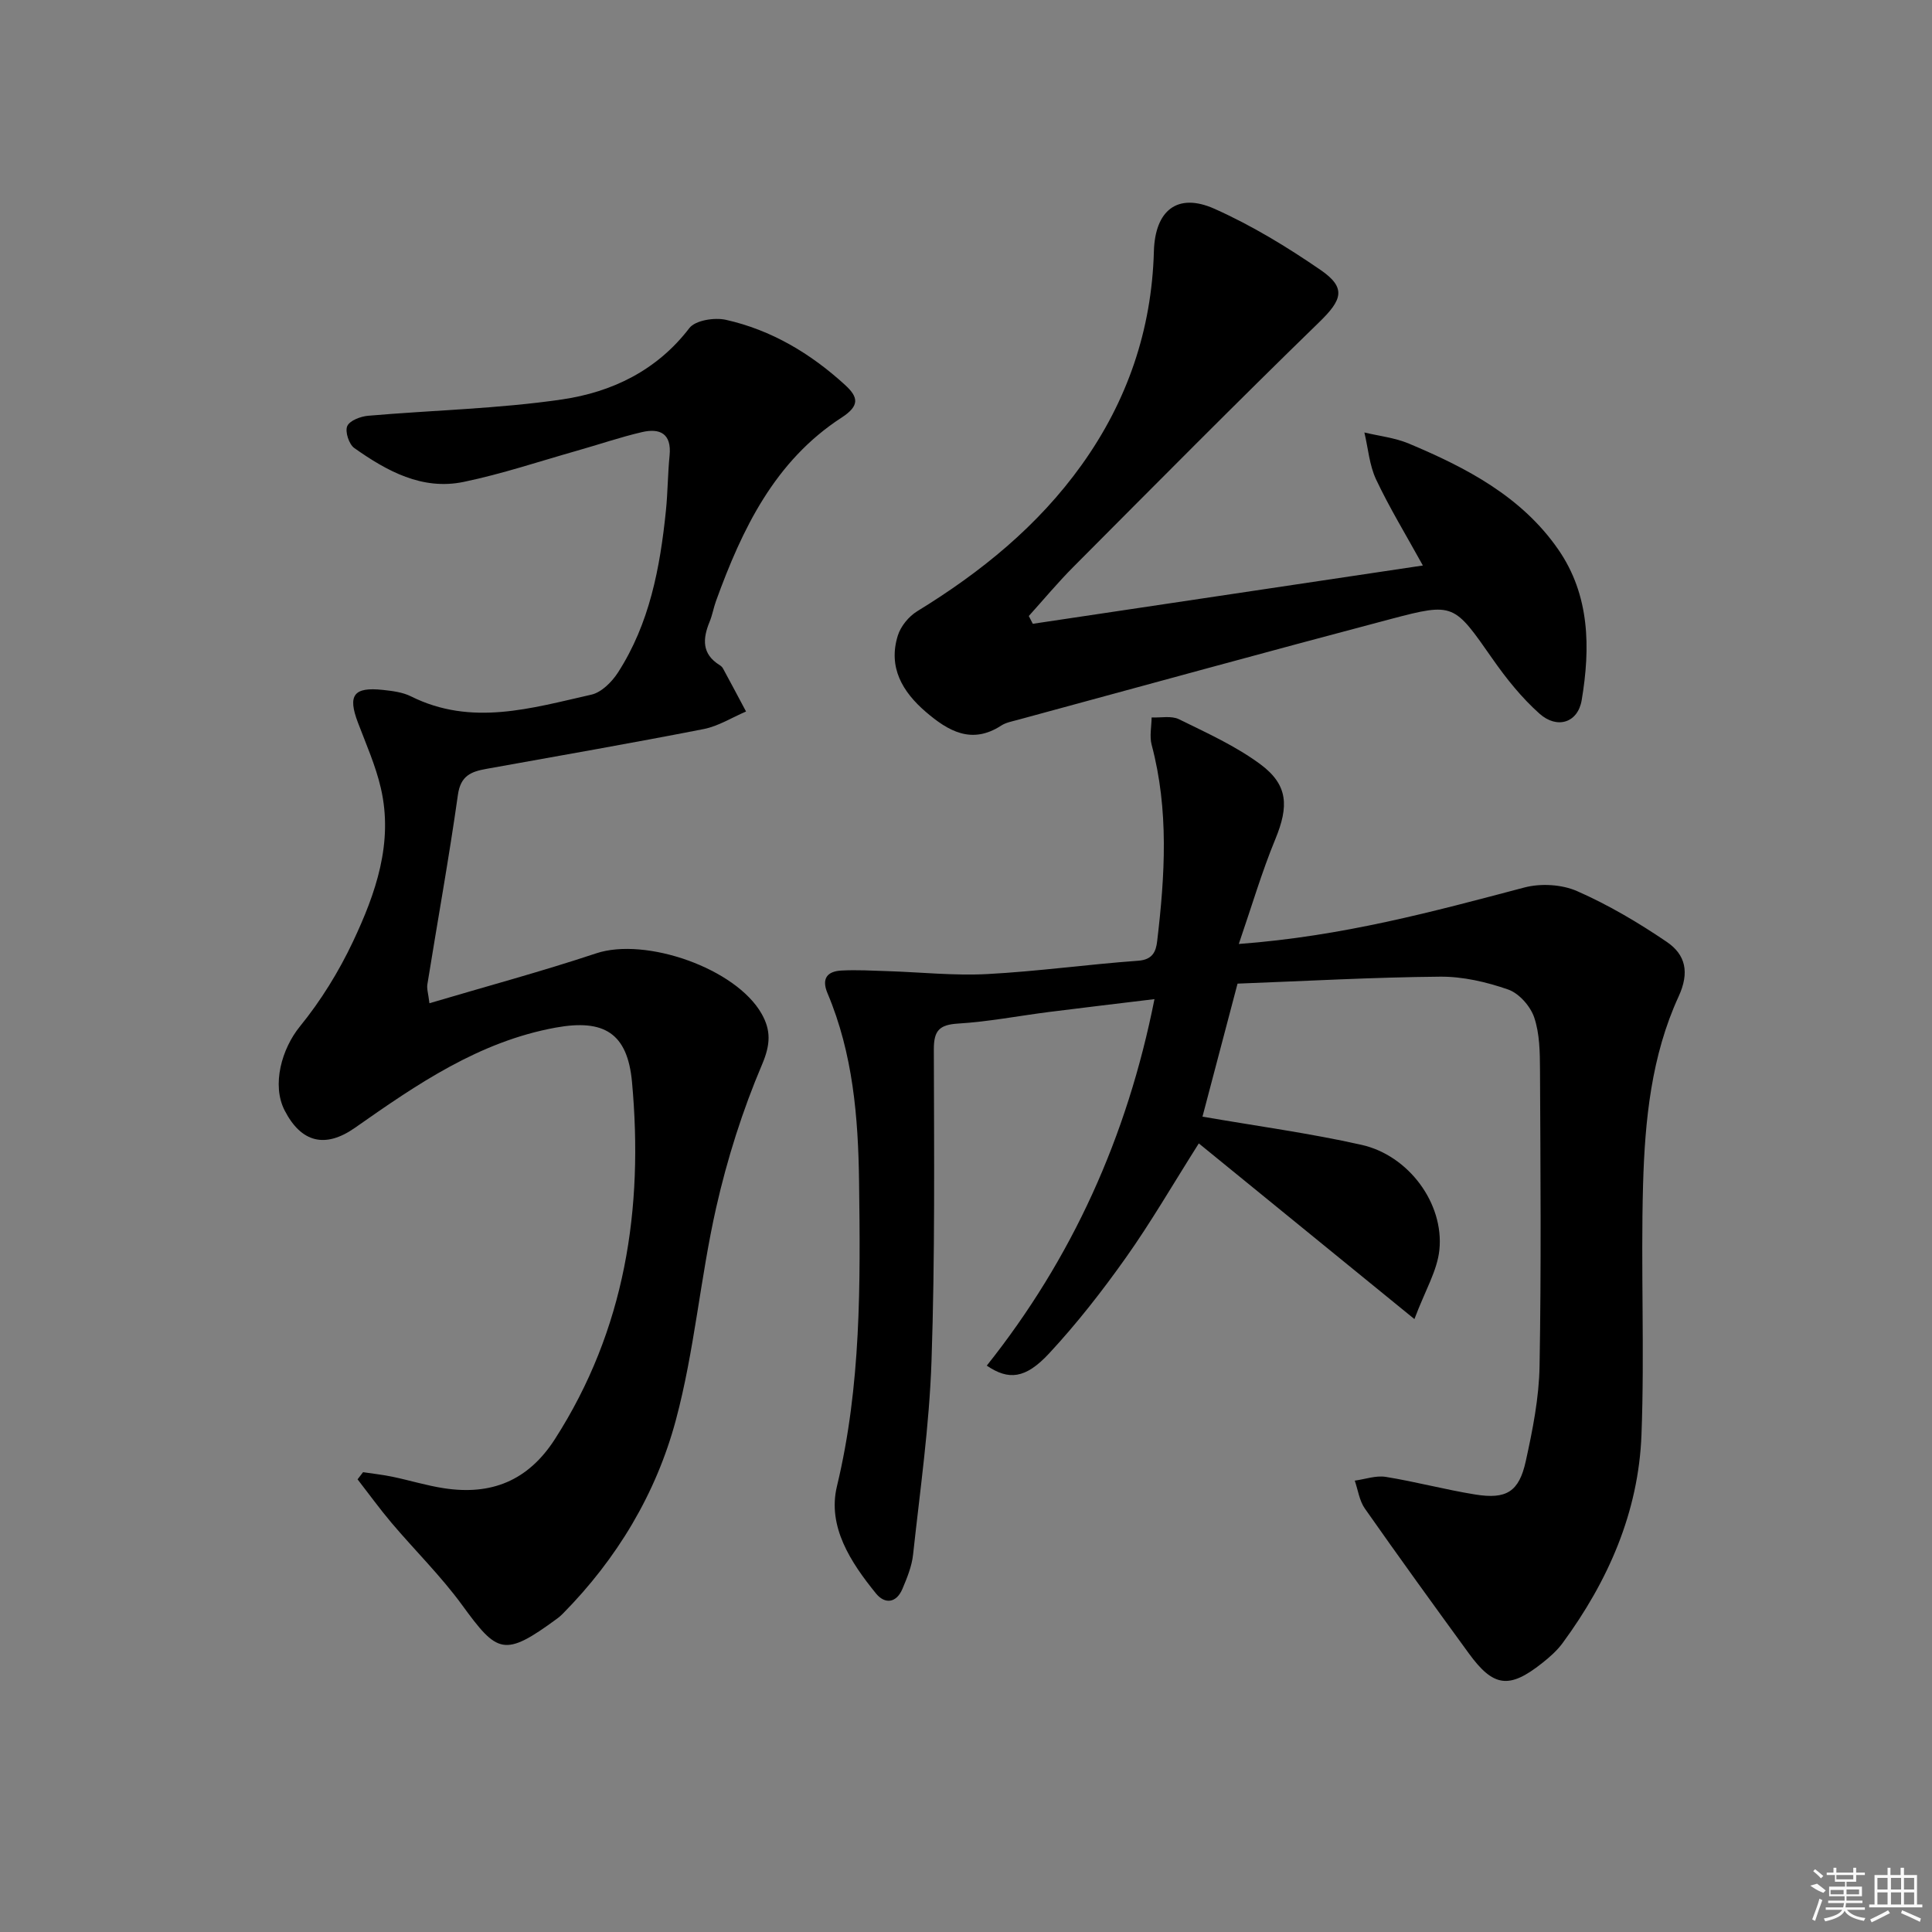<svg enable-background="new 0 0 400 400" viewBox="0 0 400 400" xmlns="http://www.w3.org/2000/svg"><rect x="0" y="0" width="400" height="400" fill="#808080" stroke="none"/><path d="m256.48 195.44c21.6-1.61 40.32-6.73 59.11-11.69 3.4-.9 7.78-.65 10.96.76 6.48 2.85 12.68 6.52 18.54 10.5 3.87 2.63 4.76 6.28 2.45 11.3-5.64 12.25-6.98 25.62-7.36 38.9-.49 17.27.33 34.59-.33 51.85-.61 16.01-6.89 30.27-16.33 43.12-1.17 1.59-2.72 2.95-4.28 4.18-6.79 5.37-10.05 4.94-15.14-2.05-7.24-9.94-14.46-19.91-21.52-29.98-1.14-1.62-1.42-3.84-2.09-5.78 2.14-.29 4.36-1.1 6.4-.78 6.21 1 12.32 2.65 18.53 3.65 6.46 1.04 9.08-.54 10.48-6.92 1.42-6.46 2.74-13.09 2.85-19.67.36-20.44.19-40.89.09-61.33-.02-3.64-.06-7.48-1.2-10.85-.79-2.33-3.13-4.99-5.39-5.78-4.47-1.56-9.37-2.7-14.08-2.66-13.94.12-27.88.91-41.95 1.44-2.53 9.58-4.88 18.52-7.26 27.54 11.19 1.94 22.17 3.42 32.94 5.84 9.75 2.19 17.09 12.13 16.11 21.74-.44 4.32-2.96 8.43-5.17 14.33-15.71-12.8-30.05-24.48-44.64-36.37-5.45 8.61-9.94 16.38-15.11 23.67-4.89 6.9-10.14 13.63-15.89 19.82-4.91 5.28-8.39 5.58-12.9 2.52 17.66-22.19 29.05-47.32 34.72-75.88-7.56.92-14.75 1.76-21.92 2.67-6.25.8-12.48 2.01-18.75 2.39-3.91.24-5.02 1.49-5.01 5.36.05 21.49.25 42.99-.48 64.46-.45 13.41-2.37 26.78-3.82 40.14-.26 2.42-1.25 4.82-2.21 7.1-1.24 2.91-3.61 3.21-5.47.93-5.23-6.44-10.09-13.85-8.08-22.2 5.02-20.84 4.86-41.88 4.58-63.02-.17-13.36-1.26-26.55-6.53-39.04-1.29-3.05-.07-4.55 2.88-4.71 3.15-.17 6.32.02 9.48.12 6.9.22 13.83.97 20.7.61 10.44-.55 20.83-2.01 31.27-2.76 2.97-.22 3.67-1.89 3.92-4.06 1.61-13.59 2.45-27.16-1.14-40.63-.47-1.77-.03-3.78-.01-5.68 1.9.09 4.09-.4 5.66.37 5.77 2.84 11.76 5.54 16.88 9.34 5.78 4.29 5.85 8.72 3.09 15.45-2.81 6.8-4.88 13.87-7.58 21.74z"/><path d="m88.91 207.71c11.76-3.49 23.25-6.58 34.52-10.33 10.21-3.4 28.92 3.08 34.26 12.52 1.94 3.43 1.85 6.33.1 10.46-4.06 9.54-7.24 19.6-9.53 29.73-3.28 14.54-4.48 29.59-8.34 43.95-4.08 15.21-12.19 28.71-23.41 40.07-.35.35-.73.69-1.13.98-11.05 8.13-12.4 7.23-19.71-2.79-4.39-6.01-9.77-11.3-14.6-17-2.46-2.91-4.7-6.01-7.04-9.02.38-.49.76-.99 1.14-1.48 2.02.31 4.06.52 6.06.94 3.56.74 7.07 1.83 10.66 2.38 9.78 1.51 17.43-1.5 23-10.17 14.57-22.7 18.36-47.7 15.96-73.93-.93-10.14-5.8-13.08-15.77-11.27-15.88 2.88-28.77 11.75-41.58 20.74-6.1 4.28-11.1 3.15-14.56-3.57-2.74-5.31-.59-12.81 3.15-17.4 4.34-5.33 8.06-11.36 11-17.59 4.7-9.97 8.38-20.45 5.76-31.76-1.07-4.63-3.04-9.07-4.74-13.55-2.16-5.68-.91-7.44 5.17-6.78 1.96.21 4.07.47 5.8 1.33 12.53 6.27 24.98 2.44 37.36-.35 2.08-.47 4.22-2.61 5.47-4.53 6.58-10.17 8.75-21.75 9.96-33.56.39-3.79.38-7.63.76-11.42.45-4.54-2-5.72-5.74-4.84-4.51 1.05-8.91 2.57-13.38 3.83-7.82 2.22-15.56 4.82-23.5 6.47-8.59 1.79-15.91-2.24-22.66-7.01-1.1-.78-1.95-3.39-1.46-4.53.49-1.15 2.75-2.01 4.31-2.15 13.39-1.16 26.9-1.44 40.17-3.38 10.27-1.51 19.6-5.95 26.35-14.77 1.24-1.62 5.2-2.24 7.55-1.72 9.43 2.11 17.56 6.97 24.68 13.48 2.76 2.52 3.1 4.3-.71 6.77-13.85 8.99-20.6 23.08-26 37.98-.51 1.4-.75 2.91-1.32 4.28-1.45 3.52-1.65 6.67 2.07 8.98.28.17.55.42.7.7 1.61 2.96 3.19 5.94 4.77 8.91-2.91 1.24-5.72 3.03-8.75 3.63-14.98 2.93-30.01 5.55-45.03 8.25-3.11.56-5.31 1.39-5.87 5.34-1.85 13.11-4.22 26.15-6.32 39.23-.17.92.18 1.92.42 3.95z"/><path d="m213.83 129.15c26.68-3.99 53.37-7.98 80.76-12.07-3.57-6.47-6.94-11.99-9.68-17.8-1.4-2.97-1.65-6.48-2.43-9.74 3.08.74 6.32 1.09 9.21 2.3 11.91 5 23.34 10.96 30.93 21.92 6.56 9.48 6.67 20.36 4.85 31.21-.79 4.67-5.07 6.04-8.73 2.79-3.67-3.27-6.85-7.23-9.68-11.28-8.04-11.49-7.98-11.79-21.11-8.32-25.82 6.82-51.57 13.91-77.35 20.91-1.12.3-2.34.53-3.29 1.14-6.14 4.01-11.03 1.13-15.64-2.83-4.83-4.15-7.83-9.22-5.79-15.78.6-1.94 2.27-3.98 4.02-5.05 13.19-8.08 25.01-17.66 34.07-30.33 9.44-13.2 14.48-27.93 14.93-44.16.23-8.47 4.84-12.28 12.57-8.82 7.68 3.43 15 7.88 21.95 12.66 5.39 3.71 4.44 6.2-.28 10.79-17.17 16.69-34.01 33.71-50.9 50.67-3.23 3.24-6.17 6.78-9.24 10.18.28.52.55 1.07.83 1.61z"/><g fill="#fafafa"><path d="m374.8 390.4 1.4-.4c.7.5 1.3 1 1.8 1.4l-.5.5c-1.5-.6-2.1-1.1-2.7-1.5zm1 7.3-.6-.3c.5-1.4 1.1-2.8 1.5-4.3.2.1.4.2.6.3-.5 1.3-1 2.8-1.5 4.3zm-.4-10.3.4-.4c.4.3 1 .8 1.7 1.4l-.5.5c-.4-.5-1-1-1.6-1.5zm2.5.3h1.7v-1h.6v1h3.5v-1h.6v1h1.8v.5h-1.8v1.4h-2v1h3.2v2h-3.2v.9h3.3v.5h-3.4c0 .3-.1.6-.1.9h4v.5h-3.7c.7.9 1.9 1.5 3.8 1.7-.1.2-.2.4-.3.6-2.1-.4-3.5-1.1-4-2.1-.4 1-1.8 1.7-4 2.2-.1-.2-.2-.4-.3-.6 2.1-.4 3.4-1 3.8-1.8h-3.4v-.5h3.6c.1-.3.1-.6.2-.9h-3.3v-.5h3.4c0-.3 0-.6 0-.9h-3.2v-2h3.3v-1h-2.1v-1.4h-1.7v-.5zm1.1 3.5v1h2.7c0-.3 0-.4 0-.4 0-.1 0-.2 0-.2 0-.1 0-.2 0-.3h-2.7zm1.2-3v.9h3.5v-.9zm4.7 3h-2.6v.6.4h2.6z"/><path d="m393.6 386.7h.6v1.5h2.7v6.1h1.1v.6h-11v-.6h1.1v-6.1h2.7v-1.5h.6v1.5h2.1v-1.5zm-2.7 8.8.4.6c-1.2.6-2.5 1.3-3.8 1.9-.1-.2-.2-.4-.3-.6 1.2-.6 2.5-1.2 3.7-1.9zm-2.2-6.7v2.4h2.1v-2.4zm0 3v2.5h2.1v-2.5zm2.8-3v2.4h2.1v-2.4zm0 3v2.5h2.1v-2.5zm6 6.1c-1.4-.7-2.7-1.3-3.9-1.8l.2-.6c1.5.6 2.7 1.2 3.9 1.7zm-1.2-9.1h-2.1v2.4h2.1zm-2.1 3v2.5h2.1v-2.5z"/></g></svg>